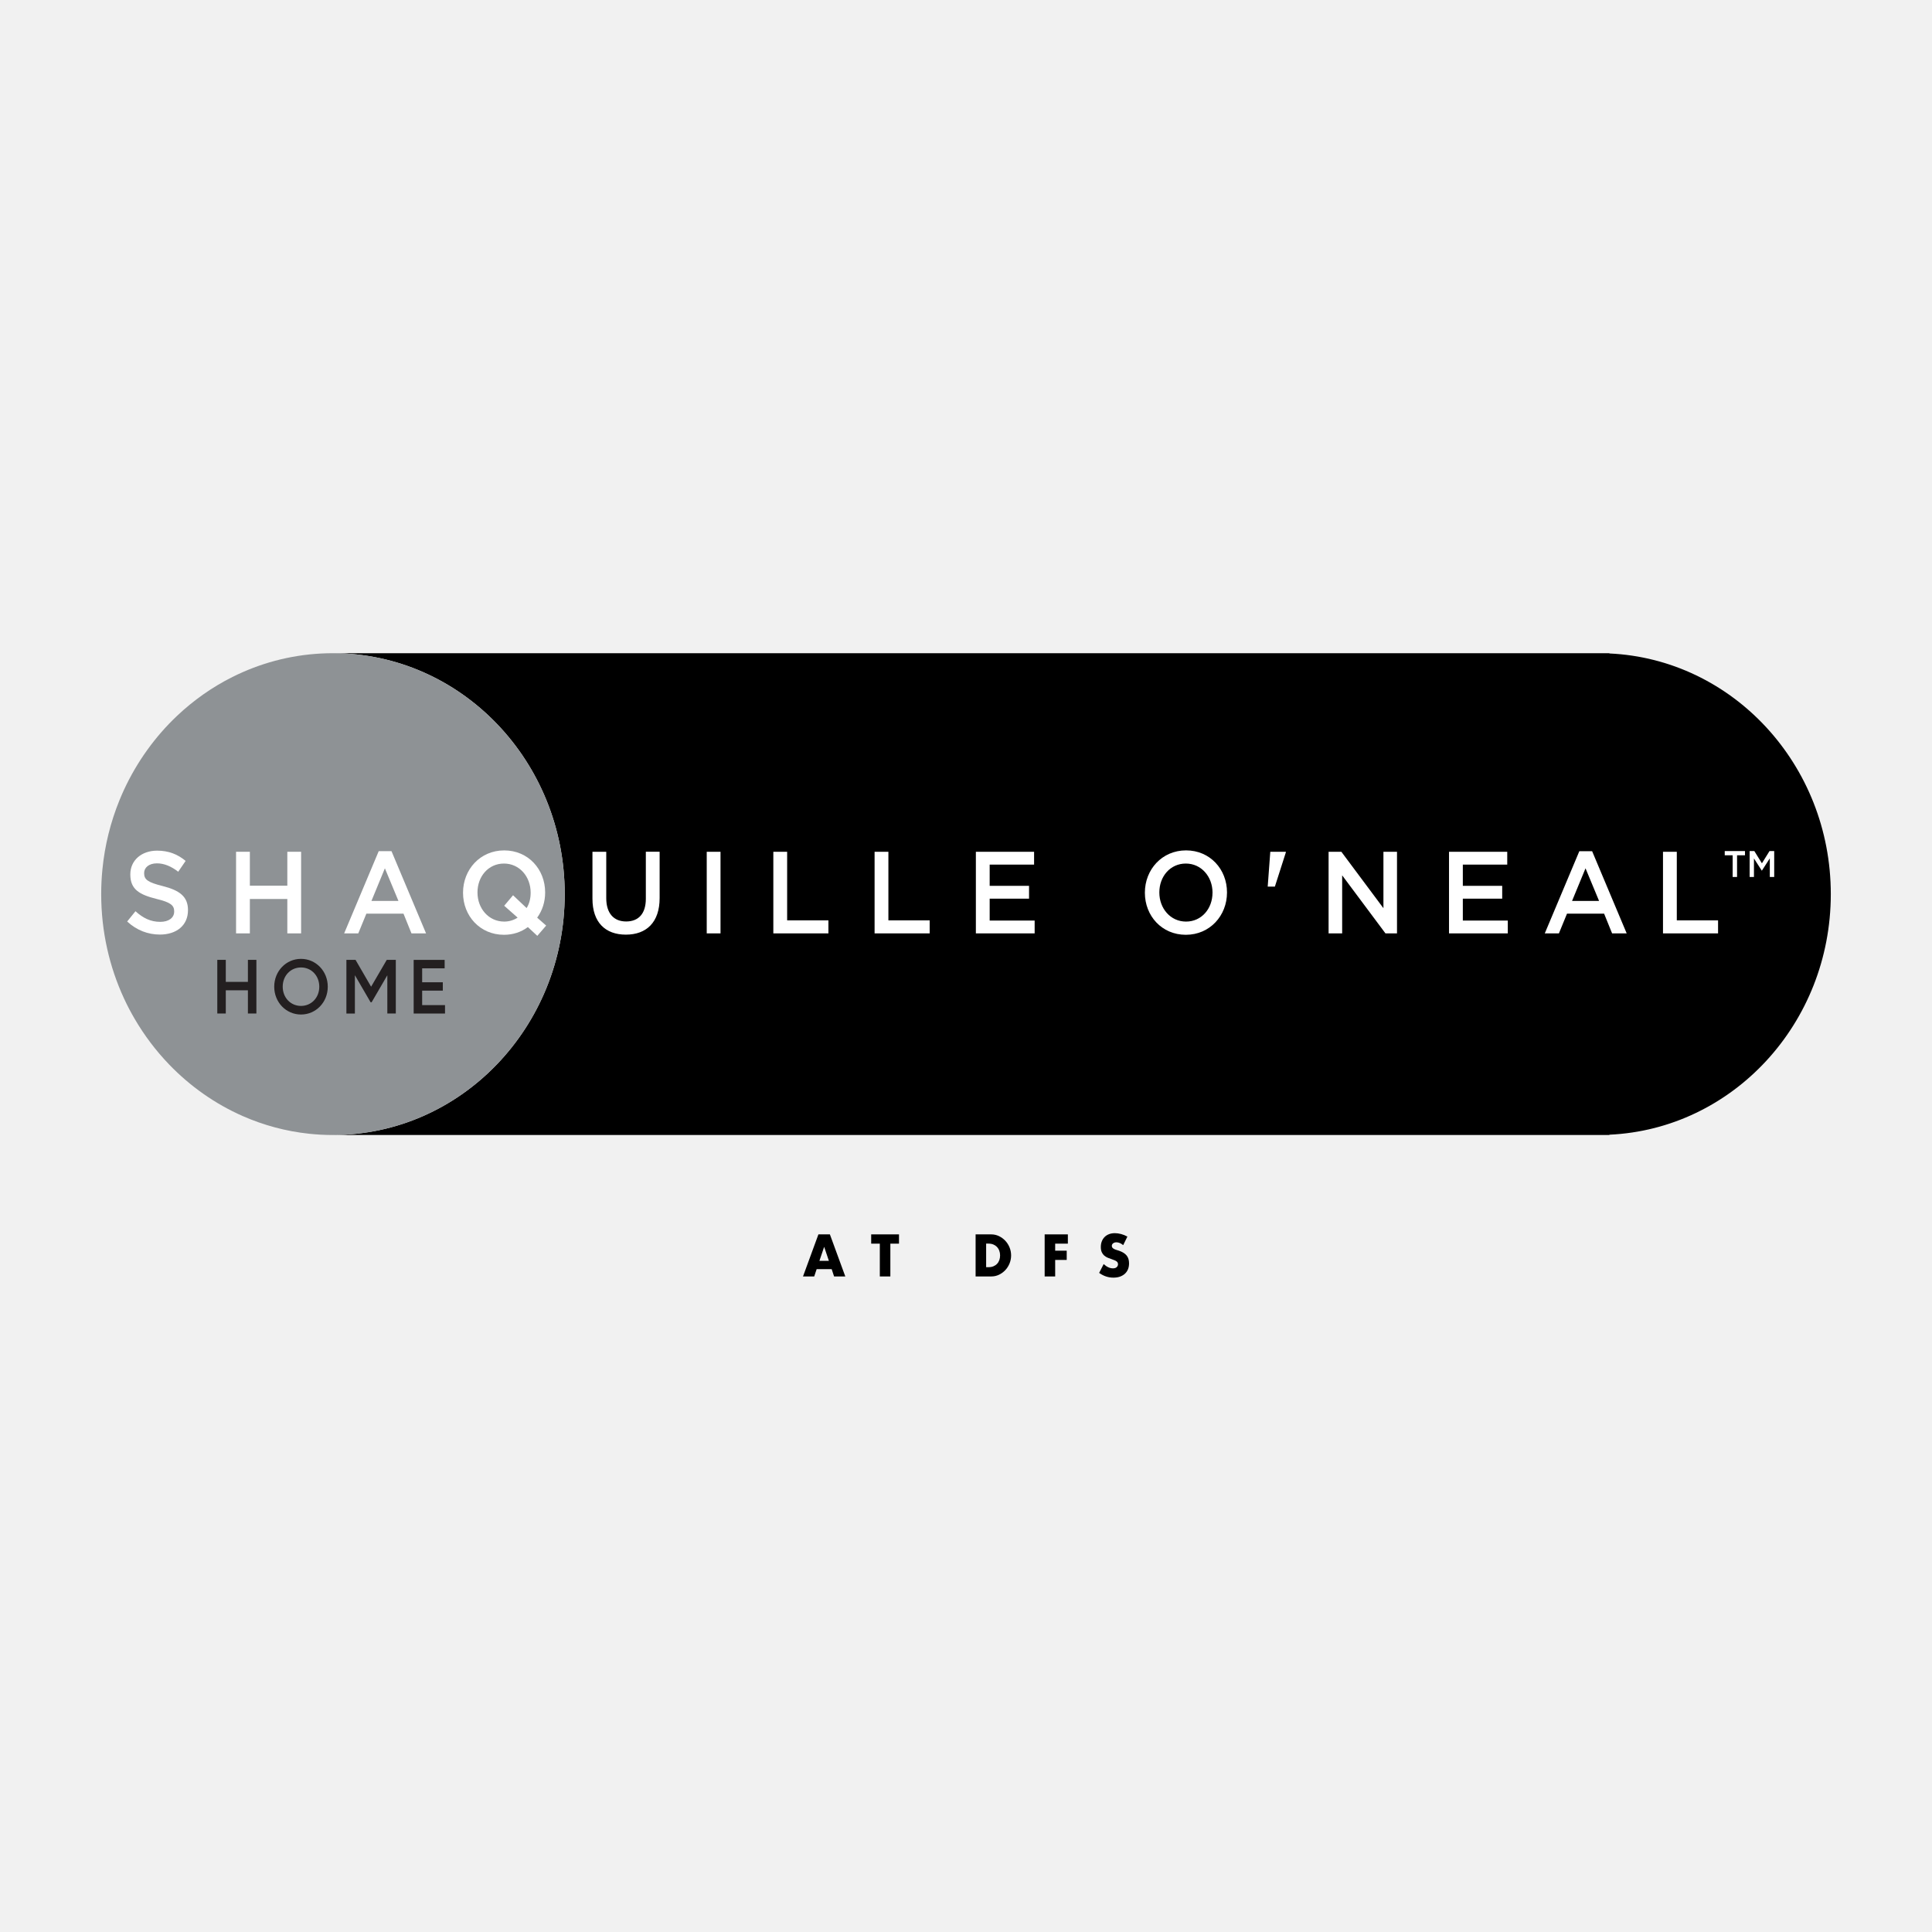 <svg width="210" height="210" viewBox="0 0 210 210" fill="none" xmlns="http://www.w3.org/2000/svg">
<rect width="210" height="210" fill="#F1F1F1"/>
<rect width="210" height="210" fill="#F1F1F1"/>
<path d="M90.4 137.951H88.766L88.501 138.747H87.282L88.958 134.172H90.206L91.882 138.747H90.662L90.4 137.951ZM90.096 137.046L89.583 135.523L89.068 137.046H90.096Z" fill="black"/>
<path d="M96.778 135.179V138.745H95.633V135.179H94.694V134.172H97.717V135.179H96.778Z" fill="black"/>
<path d="M106.044 134.172H107.737C108.037 134.172 108.318 134.235 108.58 134.359C108.842 134.486 109.072 134.651 109.268 134.861C109.465 135.07 109.619 135.311 109.734 135.588C109.847 135.866 109.903 136.155 109.903 136.46C109.903 136.764 109.847 137.046 109.737 137.324C109.624 137.601 109.472 137.844 109.275 138.054C109.079 138.263 108.849 138.431 108.587 138.557C108.325 138.684 108.041 138.745 107.737 138.745H106.044V134.17V134.172ZM107.189 137.737H107.452C107.651 137.737 107.826 137.706 107.983 137.64C108.137 137.574 108.269 137.487 108.376 137.372C108.484 137.26 108.566 137.124 108.622 136.968C108.678 136.812 108.706 136.642 108.706 136.455C108.706 136.267 108.676 136.102 108.617 135.946C108.561 135.788 108.477 135.654 108.372 135.54C108.264 135.428 108.133 135.338 107.976 135.272C107.821 135.209 107.646 135.175 107.452 135.175H107.189V137.735V137.737Z" fill="black"/>
<path d="M116.072 135.179H114.693V135.944H115.948V136.949H114.693V138.745H113.55V134.172H116.072V135.179Z" fill="black"/>
<path d="M122.086 135.342C121.962 135.238 121.838 135.16 121.714 135.109C121.59 135.058 121.468 135.033 121.351 135.033C121.204 135.033 121.084 135.07 120.991 135.143C120.897 135.216 120.85 135.311 120.85 135.428C120.85 135.508 120.874 135.576 120.921 135.627C120.967 135.681 121.028 135.724 121.103 135.763C121.18 135.802 121.265 135.836 121.361 135.863C121.457 135.89 121.55 135.922 121.644 135.953C122.019 136.082 122.29 136.255 122.463 136.472C122.637 136.688 122.723 136.97 122.723 137.318C122.723 137.552 122.686 137.766 122.611 137.956C122.534 138.146 122.424 138.309 122.276 138.445C122.131 138.579 121.953 138.686 121.74 138.762C121.529 138.837 121.288 138.874 121.019 138.874C120.464 138.874 119.949 138.701 119.474 138.358L119.963 137.399C120.134 137.557 120.305 137.674 120.471 137.749C120.637 137.827 120.803 137.864 120.967 137.864C121.155 137.864 121.293 137.82 121.384 137.73C121.475 137.64 121.522 137.54 121.522 137.426C121.522 137.357 121.51 137.297 121.487 137.248C121.464 137.197 121.424 137.151 121.37 137.109C121.316 137.068 121.244 137.026 121.157 136.99C121.068 136.953 120.963 136.912 120.839 136.868C120.691 136.82 120.546 136.766 120.403 136.708C120.263 136.649 120.136 136.571 120.024 136.474C119.914 136.377 119.825 136.255 119.757 136.107C119.689 135.958 119.654 135.771 119.654 135.544C119.654 135.318 119.689 135.114 119.762 134.929C119.834 134.744 119.935 134.588 120.066 134.457C120.195 134.325 120.356 134.223 120.544 134.15C120.733 134.077 120.944 134.04 121.178 134.04C121.396 134.04 121.623 134.072 121.859 134.135C122.098 134.199 122.325 134.291 122.543 134.413L122.086 135.34V135.342Z" fill="black"/>
<path d="M174.935 71.029V71H36.191C50.103 71 61.381 82.723 61.381 97.183C61.381 111.644 50.103 123.367 36.191 123.367H174.932V123.337C188.324 122.727 199 111.252 199 97.183C199 83.115 188.324 71.64 174.935 71.029Z" fill="black"/>
<path d="M61.383 97.183C61.383 82.723 50.103 71 36.191 71C35.756 71 35.325 71.012 34.895 71.034C34.035 71.08 33.188 71.17 32.354 71.302C30.687 71.567 29.072 72.003 27.529 72.589C26.756 72.884 26.003 73.215 25.27 73.582C23.067 74.684 21.044 76.111 19.253 77.802C18.059 78.929 16.973 80.172 16.006 81.518C15.521 82.19 15.069 82.888 14.648 83.606C14.437 83.966 14.236 84.331 14.041 84.704C13.653 85.446 13.299 86.21 12.981 86.994C12.503 88.169 12.105 89.386 11.794 90.642C11.482 91.897 11.26 93.187 11.131 94.509C11.044 95.39 11 96.283 11 97.186C11 101.252 11.892 105.102 13.484 108.539C13.838 109.303 14.226 110.045 14.648 110.763C15.699 112.561 16.954 114.219 18.38 115.701C20.66 118.071 23.373 119.986 26.387 121.313C28.646 122.306 31.076 122.968 33.616 123.235C34.464 123.325 35.323 123.371 36.191 123.371C50.103 123.371 61.381 111.649 61.381 97.188L61.383 97.183Z" fill="#8E9295"/>
<path d="M27.869 104.333V110.164H26.946V107.641H24.542V110.164H23.619V104.333H24.542V106.726H26.946V104.333H27.869Z" fill="#231F20"/>
<path d="M29.807 107.249C29.807 105.557 31.097 104.224 32.717 104.224C34.337 104.224 35.627 105.557 35.627 107.249C35.627 108.94 34.344 110.274 32.717 110.274C31.09 110.274 29.807 108.94 29.807 107.249ZM34.705 107.249C34.705 106.049 33.839 105.158 32.717 105.158C31.596 105.158 30.73 106.049 30.73 107.249C30.73 108.449 31.596 109.339 32.717 109.339C33.839 109.339 34.705 108.449 34.705 107.249Z" fill="#231F20"/>
<path d="M43.023 110.164H42.101V106.007L40.394 108.94H40.282L38.575 106V110.167H37.652V104.336H38.647L40.338 107.251L42.038 104.336H43.023V110.167V110.164Z" fill="#231F20"/>
<path d="M48.371 109.249V110.167H44.964V104.336H48.331V105.253H45.887V106.769H48.132V107.677H45.887V109.251H48.371V109.249Z" fill="#231F20"/>
<path d="M64.397 97.692V92.584H65.897V97.626C65.897 99.274 66.714 100.16 68.056 100.16C69.397 100.16 70.2 99.323 70.2 97.69V92.581H71.699V97.612C71.699 100.26 70.261 101.591 68.03 101.591C65.799 101.591 64.397 100.26 64.397 97.687V97.692ZM76.819 92.584H78.317V101.454H76.819V92.584ZM84.06 92.584H85.559V100.036H90.045V101.454H84.058V92.584H84.06ZM95.067 92.584H96.565V100.036H101.051V101.454H95.064V92.584H95.067ZM106.073 92.584H112.401V93.978H107.573V96.285H111.853V97.68H107.573V100.062H112.462V101.457H106.073V92.586V92.584ZM124.444 97.045V97.02C124.444 94.523 126.298 92.433 128.918 92.433C131.538 92.433 133.369 94.499 133.369 96.996V97.02C133.369 99.517 131.515 101.608 128.895 101.608C126.275 101.608 124.444 99.542 124.444 97.047V97.045ZM131.796 97.045V97.02C131.796 95.297 130.588 93.864 128.892 93.864C127.197 93.864 126.015 95.271 126.015 96.994V97.018C126.015 98.741 127.223 100.172 128.916 100.172C130.609 100.172 131.793 98.765 131.793 97.042L131.796 97.045ZM138.072 92.584H139.767V92.647L138.573 96.373H137.794L138.075 92.584H138.072ZM144.41 92.584H145.801L150.373 98.717V92.584H151.848V101.454H150.593L145.887 95.144V101.454H144.412V92.584H144.41ZM157.502 92.584H163.831V93.978H159.003V96.285H163.283V97.68H159.003V100.062H163.891V101.457H157.502V92.586V92.584ZM171.667 92.521H173.057L176.813 101.454H175.228L174.361 99.313H170.325L169.447 101.454H167.911L171.667 92.521ZM173.813 97.93L172.339 94.382L170.875 97.93H173.813ZM180.76 92.584H182.261V100.036H186.746V101.454H180.76V92.584ZM188.334 92.963H187.472V92.504H189.673V92.963H188.811V95.324H188.331V92.963H188.334ZM190.179 92.504H190.687L191.513 93.837L192.34 92.504H192.848V95.324H192.37V93.302L191.513 94.63H191.497L190.647 93.309V95.324H190.179V92.504Z" fill="white"/>
<path d="M13.823 100.162L14.725 99.047C15.542 99.782 16.359 100.201 17.419 100.201C18.346 100.201 18.932 99.758 18.932 99.086V99.062C18.932 98.429 18.59 98.086 17.005 97.707C15.188 97.251 14.165 96.694 14.165 95.059V95.034C14.165 93.513 15.385 92.462 17.08 92.462C18.323 92.462 19.311 92.854 20.177 93.577L19.372 94.754C18.604 94.158 17.836 93.842 17.056 93.842C16.178 93.842 15.666 94.312 15.666 94.893V94.918C15.666 95.601 16.057 95.906 17.689 96.312C19.494 96.769 20.433 97.441 20.433 98.911V98.936C20.433 100.595 19.178 101.583 17.384 101.583C16.08 101.583 14.849 101.114 13.826 100.164L13.823 100.162Z" fill="white"/>
<path d="M25.659 92.584H27.159V96.271H31.231V92.584H32.729V101.454H31.231V97.716H27.159V101.454H25.659V92.584Z" fill="white"/>
<path d="M41.164 92.52H42.555L46.31 101.454H44.725L43.859 99.313H39.822L38.944 101.454H37.409L41.164 92.52ZM43.311 97.93L41.836 94.382L40.373 97.93H43.311Z" fill="white"/>
<path d="M57.377 100.77C56.658 101.303 55.78 101.608 54.781 101.608C52.159 101.608 50.33 99.541 50.33 97.047V97.023C50.33 94.526 52.182 92.435 54.804 92.435C57.426 92.435 59.255 94.501 59.255 96.998V97.023C59.255 98.023 58.95 98.974 58.389 99.746L59.365 100.607L58.403 101.722L57.38 100.77H57.377ZM56.267 99.743L54.804 98.451L55.766 97.31L57.241 98.704C57.534 98.235 57.679 97.665 57.679 97.045V97.02C57.679 95.297 56.473 93.864 54.778 93.864C53.083 93.864 51.901 95.27 51.901 96.993V97.018C51.901 98.741 53.109 100.172 54.802 100.172C55.361 100.172 55.862 100.006 56.265 99.741L56.267 99.743Z" fill="white"/>
</svg>
